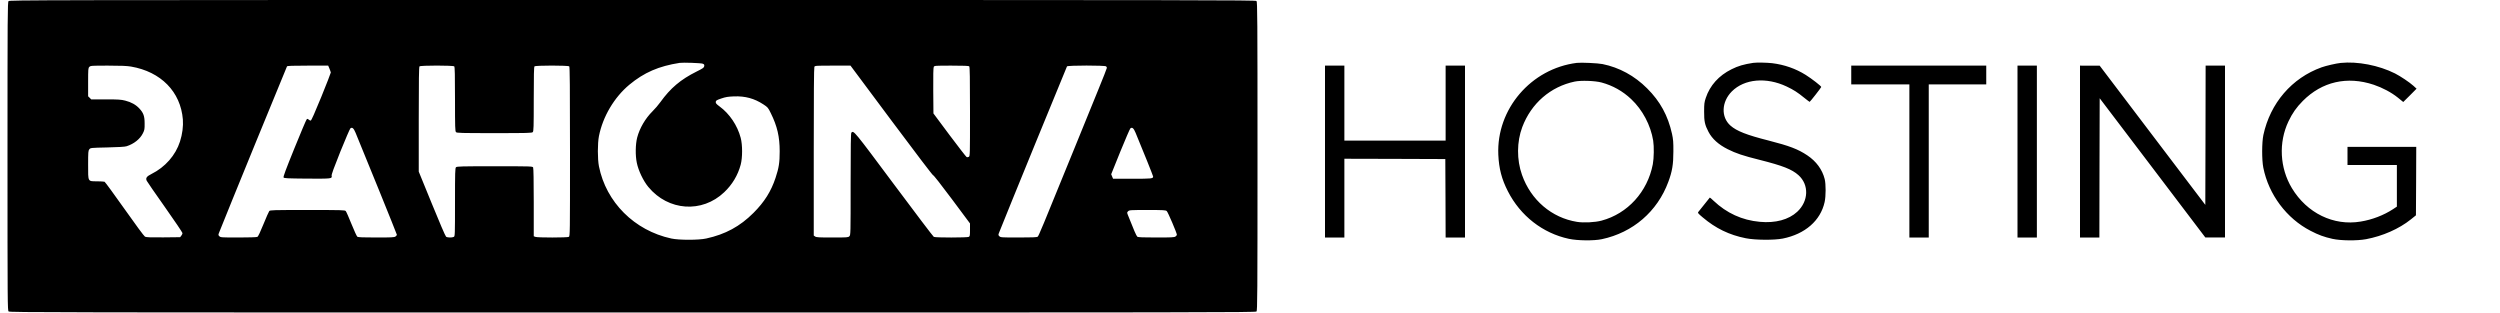 <svg version="1.0" xmlns="http://www.w3.org/2000/svg" width="5333.333" height="666.667" viewBox="0 0 4000 500"><path d="M13.7 1.8C12.1 3.5 12 22.2 12 250.2c0 237.5.1 246.6 1.8 248.1 1.7 1.6 72.5 1.7 998.5 1.7 904.6 0 996.7-.1 998.1-1.6 1.4-1.4 1.6-25.3 1.6-248.4s-.2-247-1.6-248.4C2009 .1 1916.9 0 1012.1 0 47.7 0 15.3.1 13.7 1.8m1110.6 100.1c2.3.9 2.8 1.6 2.5 3.8-.3 2.5-1.7 3.5-12.3 8.8-25.5 12.7-41.8 26.5-57.9 48.9-3.1 4.3-8.7 10.9-12.6 14.7-11.5 11.4-20.6 27-24.5 41.9-2.8 10.8-3.1 28.7-.6 40.5 2.5 12.4 10.4 29 18.5 38.7 31.8 38.4 85.9 42.1 121.3 8.4 12.9-12.2 21.9-27.3 26.4-44.1 3-11.3 3-31.7 0-43-5.3-19.9-17.8-38.5-33.8-50.2-5.3-3.9-6.3-5.2-6.1-7.3.3-2.2 1.4-2.9 8.8-5.4 7-2.4 10.6-3 20.5-3.4 17.9-.6 32.4 3.3 46.9 12.8 7 4.6 7.5 5.1 11.9 14.1 10.3 20.8 14.2 37.7 14.2 60.9 0 18.1-1.3 26.5-6.6 42.5-7.2 21.7-17.8 38.6-35.3 56.1-21.7 21.7-45 34.3-75.6 41-12.1 2.7-43.8 2.7-56 0-59-12.8-104.3-58.1-115.7-115.5-2.3-11.8-2.3-36.5 0-48.3 6.2-31.3 24.4-62 48.6-82.2 23.6-19.6 47.1-29.8 80.6-35 5.4-.8 33.9.2 36.8 1.3m-914.7 4.6c47.9 8.2 79.4 40.3 83 84.7.8 10.6-.8 23.4-4.6 35.2-7.1 22.1-23.7 41-45.7 52-7.7 3.8-9.6 6.5-7.5 10.9.5 1.2 13.6 20.2 29.1 42.1S292 372.1 292 373c0 1-.9 2.8-1.9 4.1l-1.9 2.4-26.9.3c-20.2.2-27.4-.1-29.3-1.1-1.4-.7-15.3-19.5-32.7-44.2-16.7-23.6-31.1-43.3-32-43.7-1-.3-6.4-.7-12.1-.7-15-.1-14.2 1.3-14.2-26.5 0-20.5.2-22.6 1.9-24.7 1.9-2.4 2.1-2.4 28.8-3 17.2-.4 28.2-1 30.8-1.9 11.7-3.7 21.7-11.6 26.2-20.9 2.5-5 2.8-6.6 2.7-15.6 0-11.7-1.8-16.8-8.5-24-5.5-5.9-12.9-10.1-22.5-12.5-6.6-1.7-11.1-2-31.1-2h-23.4l-2.4-2.5-2.5-2.4v-22.6c0-21.2.1-22.6 2-24.5s3.3-2 29.9-2c20.3 0 30.3.4 36.7 1.5m317.5 3.2c1.1 2.7 2.1 5.5 2.2 6.3 0 .8-6.9 18.5-15.3 39.2-10.4 25.5-15.9 37.8-16.9 37.8-.8 0-2.3-.8-3.3-1.7-1.6-1.4-2-1.5-3.2-.2-.8.8-9.6 21.6-19.6 46.3-13.7 33.8-18 45.4-17.3 46.5.9 1.4 5.7 1.6 37.8 1.9 39.5.2 40.1.2 39.1-4.7-.3-1.9 3.7-13 14-38.6 8-19.8 15.2-36.5 16-37.1 2.9-2.3 5.2-.4 8.3 7 14.7 35.4 66.1 162.2 66.1 163.2 0 .7-1 2-2.2 2.8-1.9 1.4-6.6 1.6-30.8 1.6-21.4 0-29-.3-30.3-1.3-.9-.6-5.1-9.8-9.3-20.2-4.2-10.5-8.3-19.8-9.2-20.8-1.4-1.6-5.6-1.7-61.2-1.7s-59.8.1-61.2 1.7c-.8 1-5 10.5-9.3 21.1-4.6 11.5-8.5 19.7-9.6 20.2-1 .6-14.1 1-30.3 1-27.2 0-28.7-.1-30.6-2-2-2-2-2 .1-7.2 9.3-23.9 107.4-263.6 108.1-264.6.8-.9 8.7-1.2 33.5-1.2h32.4zm199.7-3.5c.9.9 1.2 13.9 1.2 52.4 0 45.3.2 51.4 1.6 52.8s8.3 1.6 61.4 1.6 60-.2 61.4-1.6 1.6-7.5 1.6-52.8c0-38.5.3-51.5 1.2-52.4 1.7-1.7 53.9-1.7 55.6 0 .9.9 1.2 32.6 1.2 136.5 0 132.7 0 135.2-1.9 136.3-2.5 1.3-50 1.4-53.5 0l-2.6-1v-54c0-35.4-.4-54.8-1-56.1-1-1.8-2.8-1.9-61.5-1.9-53.5 0-60.5.2-61.9 1.6s-1.6 7.8-1.6 55.9c0 52.8-.1 54.5-1.9 55.5-2.7 1.4-10.4 1.3-12.4-.3-1-.6-11.2-24.4-22.7-52.7l-21-51.4V191c0-63.7.3-83.9 1.2-84.8 1.7-1.7 53.9-1.7 55.6 0m699.9 87.2c37.8 50.7 66 87.7 66.3 87 .3-.8 12.8 15.1 29.8 37.9l29.2 39.2v10.2c0 9.1-.2 10.3-1.9 11.3-2.5 1.3-53.5 1.4-56 0-1-.5-29.8-38.5-64.1-84.5-64.1-86-64.1-86-67.8-82.3-.9.9-1.2 20.6-1.2 82.5 0 80 0 81.3-2 83.3-1.9 1.9-3.3 2-27.3 2-21.2 0-25.6-.2-27.5-1.6l-2.2-1.5v-134c0-90.5.3-134.7 1-136 1-1.8 2.4-1.9 29.5-1.9h28.3zm124.1-87.2c.9.9 1.2 18.4 1.2 72.5 0 70.4 0 71.2-2 72.3-1.2.6-2.7.7-3.5.2-.8-.4-13.1-16.3-27.3-35.2l-25.7-34.5-.3-36.2c-.2-24.4.1-37 .8-38.3 1-1.9 2.1-2 28.3-2 19.9 0 27.6.3 28.5 1.2m219 0c.7.7 1.2 1.8 1.2 2.4 0 .7-6.1 16.3-13.6 34.6s-24.8 60.7-38.4 94.3c-52.5 129-57.1 140-58.7 141.2-1.3 1-9 1.3-30.5 1.3-27.4 0-28.9-.1-30.8-2-2-2-2-2 .1-7.2 9.7-24.8 107.4-263.6 108.1-264.6 1.5-1.7 60.8-1.8 62.6 0m47.1 106.2c12.1 29 28.1 69 28.1 70 0 3.4-2.1 3.6-33.3 3.6h-30.8l-1.5-3.6-1.5-3.6 14.6-36.2c8.1-19.8 15.3-36.6 16.1-37.2 2.9-2.3 5.2-.4 8.3 7m49.9 125.3c1.9 1.7 16.2 35.2 16.2 37.9 0 .7-1 2-2.2 2.8-1.9 1.4-6.6 1.6-30.8 1.6-21.4 0-29-.3-30.3-1.3-1.4-1-6.1-11.8-14.6-33.5-2.1-5.2-2.1-5.2-.1-7.2 1.9-1.9 3.4-2 30.9-2 26.1 0 29.1.2 30.9 1.7M2523 100.6c-73.3 9.1-128.9 74-125.7 146.9 1 22.3 5.4 39.2 15.3 58.5 20 39.3 55.7 67.1 97.5 76.1 13.8 3 40 3.3 52.8.6 49.8-10.6 88.9-44.3 106.4-91.7 6.2-16.6 8.1-27.9 8.1-48.5.1-15.3-.3-19.5-2.2-28.4-6.5-29.2-19-52-39.7-72.6-20.1-20.2-44.7-33.6-71.5-39-7.4-1.5-34.2-2.7-41-1.9m39.5 31.4c17.8 4.8 33.9 13.8 47.4 26.6 18.2 17.1 31.1 41.6 35.2 66.4 1.5 9.5 1.2 28.2-.6 37.8-8.5 44.1-40.2 79-82 90.2-10.4 2.8-28.7 3.7-39.2 2-40.6-6.5-73.9-34.9-88.1-75.2-8.6-24.2-8.4-53 .4-76.4 14.3-38 45.2-64.8 84-72.9 10.1-2.1 32.5-1.3 42.9 1.5m242.5-31.4c-15 2.3-24 4.9-34.5 10.2-20.3 10-34.6 25.9-41.2 45.7-2.4 7.1-2.7 9.6-2.7 22-.1 15.8 1.2 21.4 7 32.5 5.9 11.2 16 20.3 30.7 27.7 13.4 6.7 24.4 10.4 51.2 17.1 37.2 9.4 51.4 15 62 24.4 17.2 15.4 16.4 41.5-1.9 58.6-13.7 12.7-35 18.5-60.1 16.1-28.2-2.6-52.9-13.9-73.8-33.7-3.1-3.1-5.9-5.3-6-5.1-2.1 2.6-17.4 21.8-18.4 23-1.2 1.4-.4 2.5 6.9 8.6 20.9 17.7 42.5 28.2 69.1 33.5 14.9 3 45.4 3.2 59.1.5 35.8-7.2 60.4-28.7 67-58.4 2.1-9.4 2.1-28.8.1-36.8-3.9-15.3-13.5-28.4-27.9-38-15-10-28.6-15.1-61.7-23.6-35.2-8.9-51.2-15.2-61.1-23.9-15.5-13.6-14.5-38.1 2.2-54.8 20-20 55-23.2 87.6-7.8 11.2 5.3 17.7 9.5 28.1 18 4.5 3.6 8.4 6.6 8.7 6.6.7 0 18.6-22.9 18.6-23.8 0-1.5-15.1-13.2-24.8-19.3-16.1-10.1-34.2-16.4-53.7-18.8-8.5-1-25-1.3-30.5-.5m940 .1c-7 .7-23.5 4.5-30.4 7-47.7 17.1-82.2 57.3-93.2 108.3-2.5 11.7-2.6 39.8-.1 52.3 8.6 43 37.2 81.2 75.6 101 12.9 6.7 21.5 9.8 35.2 12.9 13.3 2.9 39.1 3.2 53.6.5 26.6-5 52.7-16.5 71.6-31.6l8.2-6.6.3-54.8.2-54.7h-110v29h79v66.6l-6.2 4.1c-14.9 9.7-33.3 16.8-51.7 19.8-43.4 7.3-86-13.5-110.1-53.5-19.4-32.3-21.5-73-5.5-106.7 6.3-13.3 12.7-22.4 23-32.8 30.7-30.9 70.9-40.1 113.5-25.9 14 4.7 28.3 12.3 38.7 20.7l8.5 6.9 10.7-10.6 10.6-10.7-5-4.6c-6.2-5.6-20.8-15.4-29.5-19.8-25.9-13-60-19.6-87-16.8M2120 242.5V380h31V254l80.8.2 80.7.3.3 62.7.2 62.8h31V105h-31v120h-162V105h-31zM2962 120v15h93v245h31V135h92v-30h-216zm266 122.5V380h31V105h-31zm100 0V380h31l.2-111.4.3-111.4 84.5 111.3 84.5 111.4h15.8l15.7.1V105h-31l-.2 111.4-.3 111.4-84.5-111.3-84.5-111.4h-15.7l-15.8-.1z"/></svg>